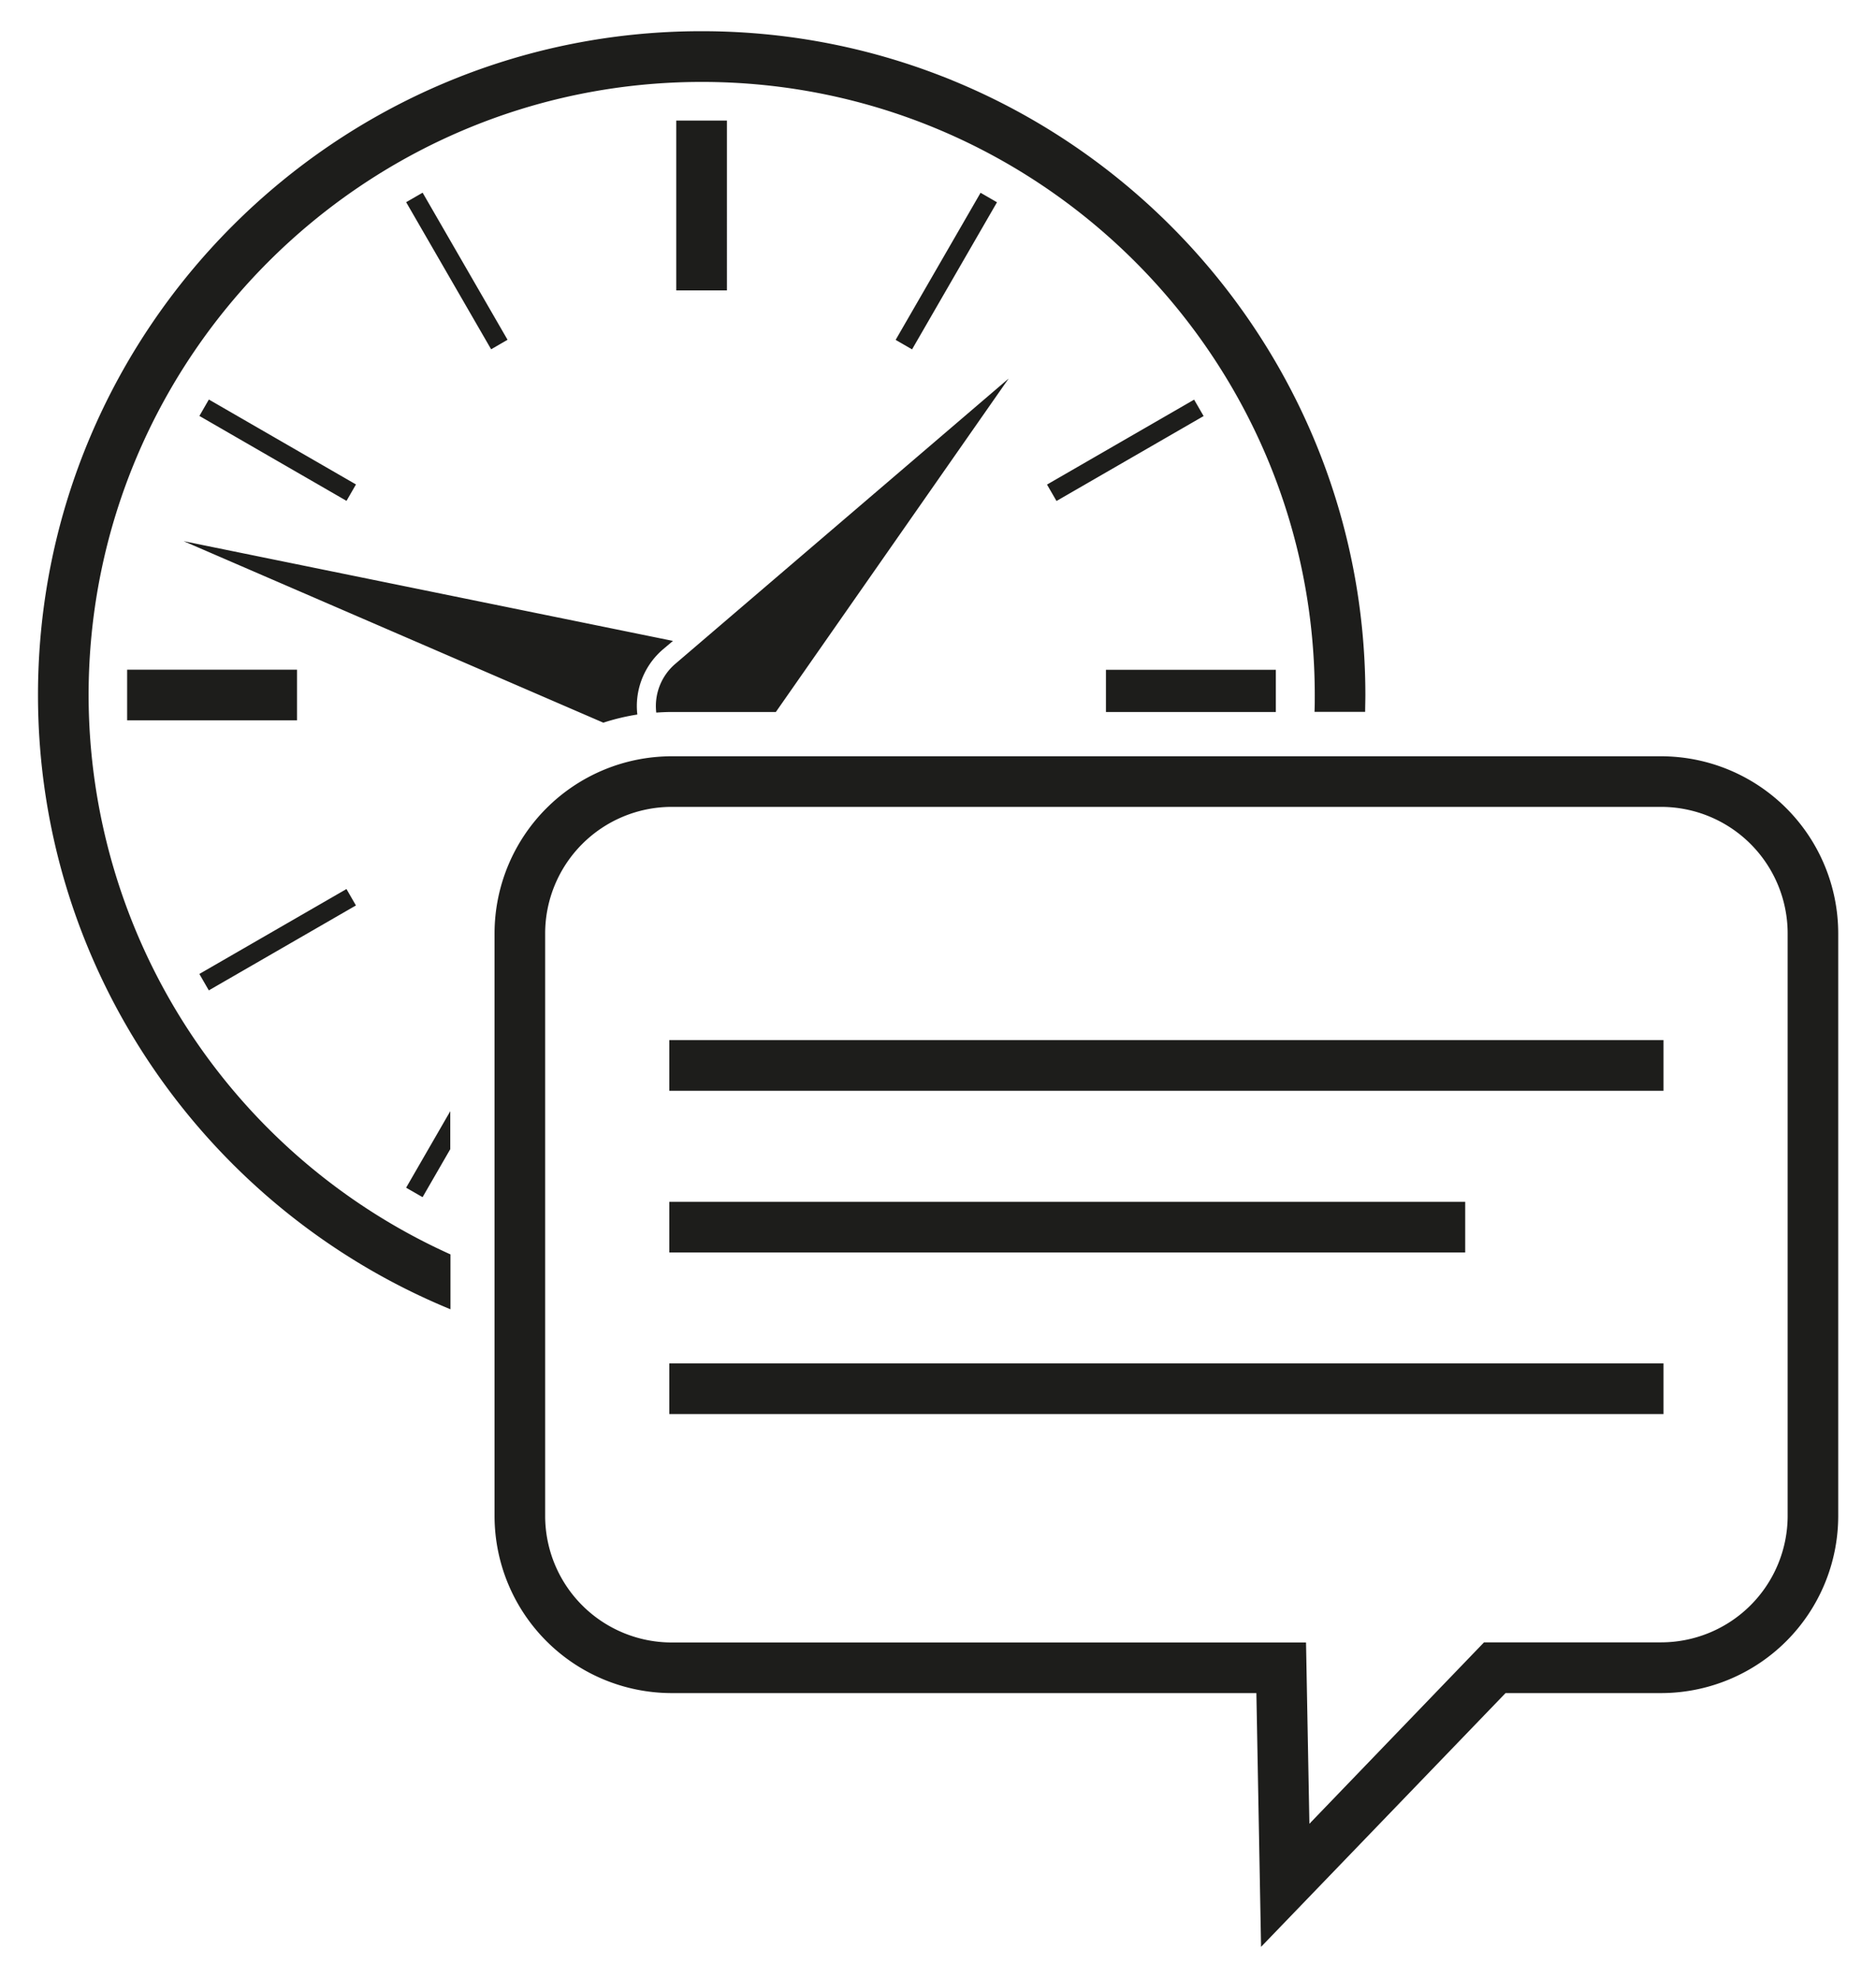 <svg id="Ebene_1" data-name="Ebene 1" xmlns="http://www.w3.org/2000/svg" viewBox="0 0 444.43 468.62"><defs><style>.cls-1{fill:#1d1d1b;}</style></defs><path class="cls-1" d="M157.06,153.84l2.37-2L43.5,128.21l99.43,43a51.72,51.72,0,0,1,8.06-1.93,17.18,17.18,0,0,1-.12-2.27A17.72,17.72,0,0,1,157.06,153.84ZM30.12,158.65v12H70.36v-12Zm70-113-3.9,2.25,20.13,34.85,3.89-2.25Zm-50.64,49-2.24,3.89,34.85,20.12,2.24-3.89ZM84.32,214.51l-2.24-3.89L47.23,230.74l2.24,3.89ZM166.2,7.39C79.49,7.39,9,77.94,9,164.65c0,65.65,40.45,122,97.72,145.53v-13a145.47,145.47,0,0,1-85.73-132.5c0-80.1,65.16-145.27,145.26-145.27S311.47,84.55,311.47,164.65c0,1.35,0,2.69-.06,4h12c0-1.34.05-2.68.05-4C323.45,77.94,252.91,7.39,166.2,7.39ZM262,168.68h40.25v-10H262Zm20.89-74-34.85,20.12,2.25,3.89,34.85-20.12ZM155.47,168.82c1.19-.08,2.39-.14,3.6-.14H183.8l55.15-79-79,67.62A13.16,13.16,0,0,0,155.47,168.82Zm-55.36,114.8,6.56-11.37v-9L96.21,281.38ZM232.3,45.67,212.18,80.52l3.89,2.25,20.12-34.85ZM160.21,28.56V68.8h12V28.56Z"/><path class="cls-1" d="M393.57,179.17H159.07a42,42,0,0,0-41.91,41.91V359.2a42,42,0,0,0,41.91,41.91H297.64l1.11,60.12,57.92-60.12h36.9a42,42,0,0,0,41.91-41.91V221.08A42,42,0,0,0,393.57,179.17Zm29.93,180a30,30,0,0,1-29.93,29.92h-42L310.2,432.07l-.8-42.95H159.07a30,30,0,0,1-29.92-29.92V221.08a30,30,0,0,1,29.92-29.92h234.5a30,30,0,0,1,29.93,29.92ZM158.56,258.42H394.08v-12H158.56Zm188.55,26.3H158.56v12H347.11ZM158.56,335H394.08V323H158.56Z"/></svg>